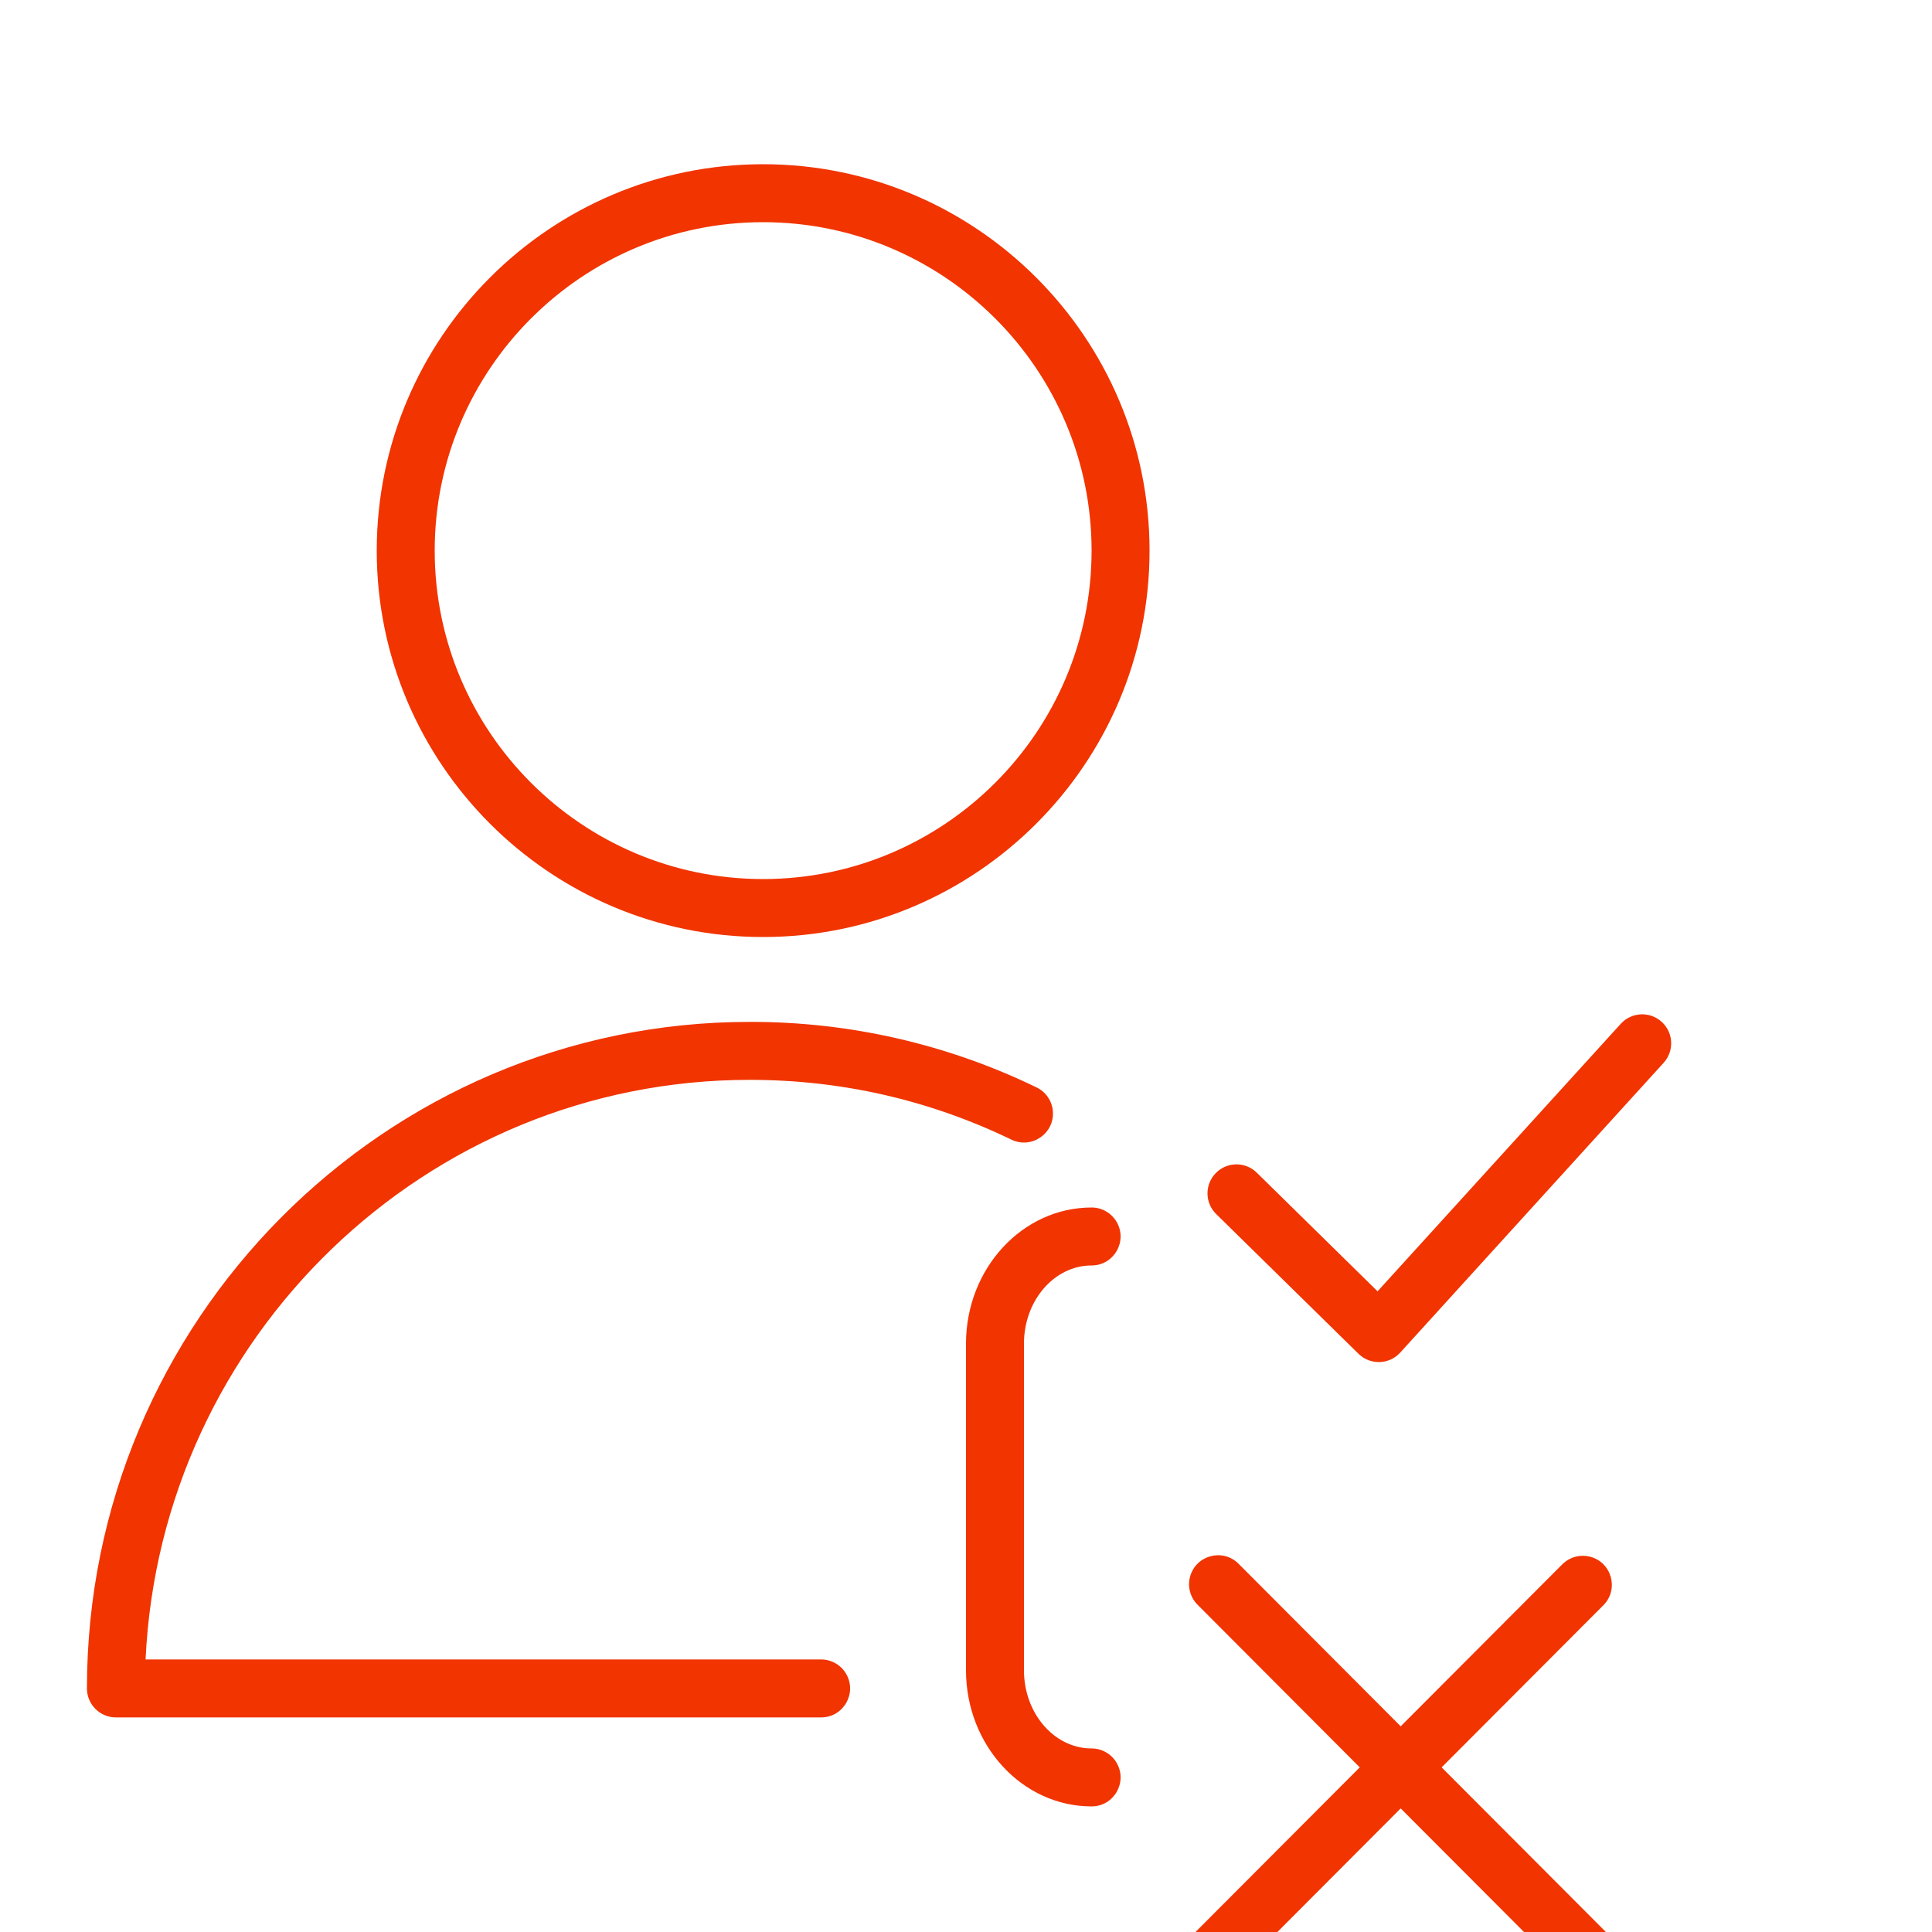 <?xml version="1.0" encoding="UTF-8"?> <svg xmlns="http://www.w3.org/2000/svg" viewBox="1950 2450 100 100" width="100" height="100"><path fill="#f13400" stroke="none" fill-opacity="1" stroke-width="1" stroke-opacity="1" alignment-baseline="" baseline-shift="" color="rgb(51, 51, 51)" fill-rule="evenodd" font-size-adjust="none" id="tSvg6af1d4f4b3" title="Path 9" d="M 2036.009 2502.891 C 2035.396 2502.334 2034.447 2502.379 2033.89 2502.992 C 2029.694 2507.607 2025.499 2512.223 2021.303 2516.838 C 2019.219 2514.791 2017.135 2512.745 2015.051 2510.698 C 2014.46 2510.116 2013.51 2510.125 2012.93 2510.718 C 2012.349 2511.309 2012.358 2512.259 2012.95 2512.839 C 2015.405 2515.25 2017.86 2517.66 2020.315 2520.071 C 2020.596 2520.347 2020.973 2520.501 2021.366 2520.501 C 2021.38 2520.501 2021.394 2520.501 2021.408 2520.501 C 2021.816 2520.489 2022.201 2520.312 2022.475 2520.01 C 2027.02 2515.01 2031.565 2510.01 2036.11 2505.01C 2036.667 2504.397 2036.622 2503.448 2036.009 2502.891Z M 2024.619 2541.478 C 2027.418 2538.672 2030.218 2535.866 2033.017 2533.06 C 2033.811 2532.221 2033.4 2530.837 2032.276 2530.568 C 2031.782 2530.45 2031.261 2530.59 2030.893 2530.94 C 2028.095 2533.744 2025.298 2536.549 2022.5 2539.353 C 2019.703 2536.549 2016.905 2533.744 2014.108 2530.94 C 2013.292 2530.122 2011.897 2530.495 2011.597 2531.61 C 2011.458 2532.128 2011.605 2532.681 2011.984 2533.06 C 2014.783 2535.866 2017.582 2538.672 2020.381 2541.478 C 2017.567 2544.299 2014.752 2547.12 2011.938 2549.941 C 2011.144 2550.78 2011.555 2552.164 2012.679 2552.433 C 2013.173 2552.551 2013.694 2552.411 2014.062 2552.061 C 2016.875 2549.242 2019.687 2546.422 2022.5 2543.603 C 2025.313 2546.422 2028.125 2549.242 2030.938 2552.061 C 2031.523 2552.648 2032.474 2552.649 2033.06 2552.063 C 2033.646 2551.477 2033.647 2550.528 2033.062 2549.941C 2030.248 2547.12 2027.433 2544.299 2024.619 2541.478Z M 2006.5 2515.5 C 2007.655 2515.5 2008.376 2514.25 2007.799 2513.25 C 2007.531 2512.786 2007.036 2512.5 2006.5 2512.5 C 2002.916 2512.5 2000 2515.661 2000 2519.545 C 2000 2525.181 2000 2530.818 2000 2536.454 C 2000 2540.339 2002.916 2543.499 2006.5 2543.499 C 2007.655 2543.499 2008.376 2542.249 2007.799 2541.249 C 2007.531 2540.785 2007.036 2540.499 2006.5 2540.499 C 2004.57 2540.499 2003 2538.684 2003 2536.454 C 2003 2530.818 2003 2525.181 2003 2519.545C 2003 2517.315 2004.57 2515.5 2006.5 2515.5Z"></path><path fill="#f13400" stroke="none" fill-opacity="1" stroke-width="1" stroke-opacity="1" alignment-baseline="" baseline-shift="" color="rgb(51, 51, 51)" fill-rule="evenodd" font-size-adjust="none" id="tSvg57042dae2b" title="Path 10" d="M 1992.5 2535.893 C 1980.845 2535.893 1969.19 2535.893 1957.535 2535.893 C 1958.315 2519.217 1972.042 2505.893 1988.805 2505.893 C 1993.548 2505.893 1998.104 2506.934 2002.347 2508.986 C 2003.387 2509.489 2004.581 2508.678 2004.497 2507.526 C 2004.458 2506.992 2004.136 2506.518 2003.654 2506.285 C 1999.026 2504.041 1993.948 2502.881 1988.805 2502.893 C 1969.889 2502.893 1954.5 2518.37 1954.5 2537.393 C 1954.5 2538.221 1955.172 2538.893 1956 2538.893 C 1968.167 2538.893 1980.333 2538.893 1992.5 2538.893 C 1993.655 2538.893 1994.376 2537.643 1993.799 2536.643C 1993.531 2536.179 1993.036 2535.893 1992.5 2535.893Z M 1989.496 2458.5 C 1978.471 2458.5 1969.5 2467.472 1969.5 2478.5 C 1969.5 2489.528 1978.47 2498.5 1989.496 2498.5 C 2000.526 2498.5 2009.5 2489.528 2009.5 2478.5C 2009.5 2467.472 2000.526 2458.5 1989.496 2458.5Z M 1989.496 2495.5 C 1980.124 2495.5 1972.5 2487.874 1972.5 2478.5 C 1972.5 2469.126 1980.124 2461.5 1989.496 2461.5 C 1998.872 2461.5 2006.5 2469.126 2006.5 2478.5C 2006.5 2487.874 1998.872 2495.5 1989.496 2495.5Z"></path><defs> </defs></svg> 